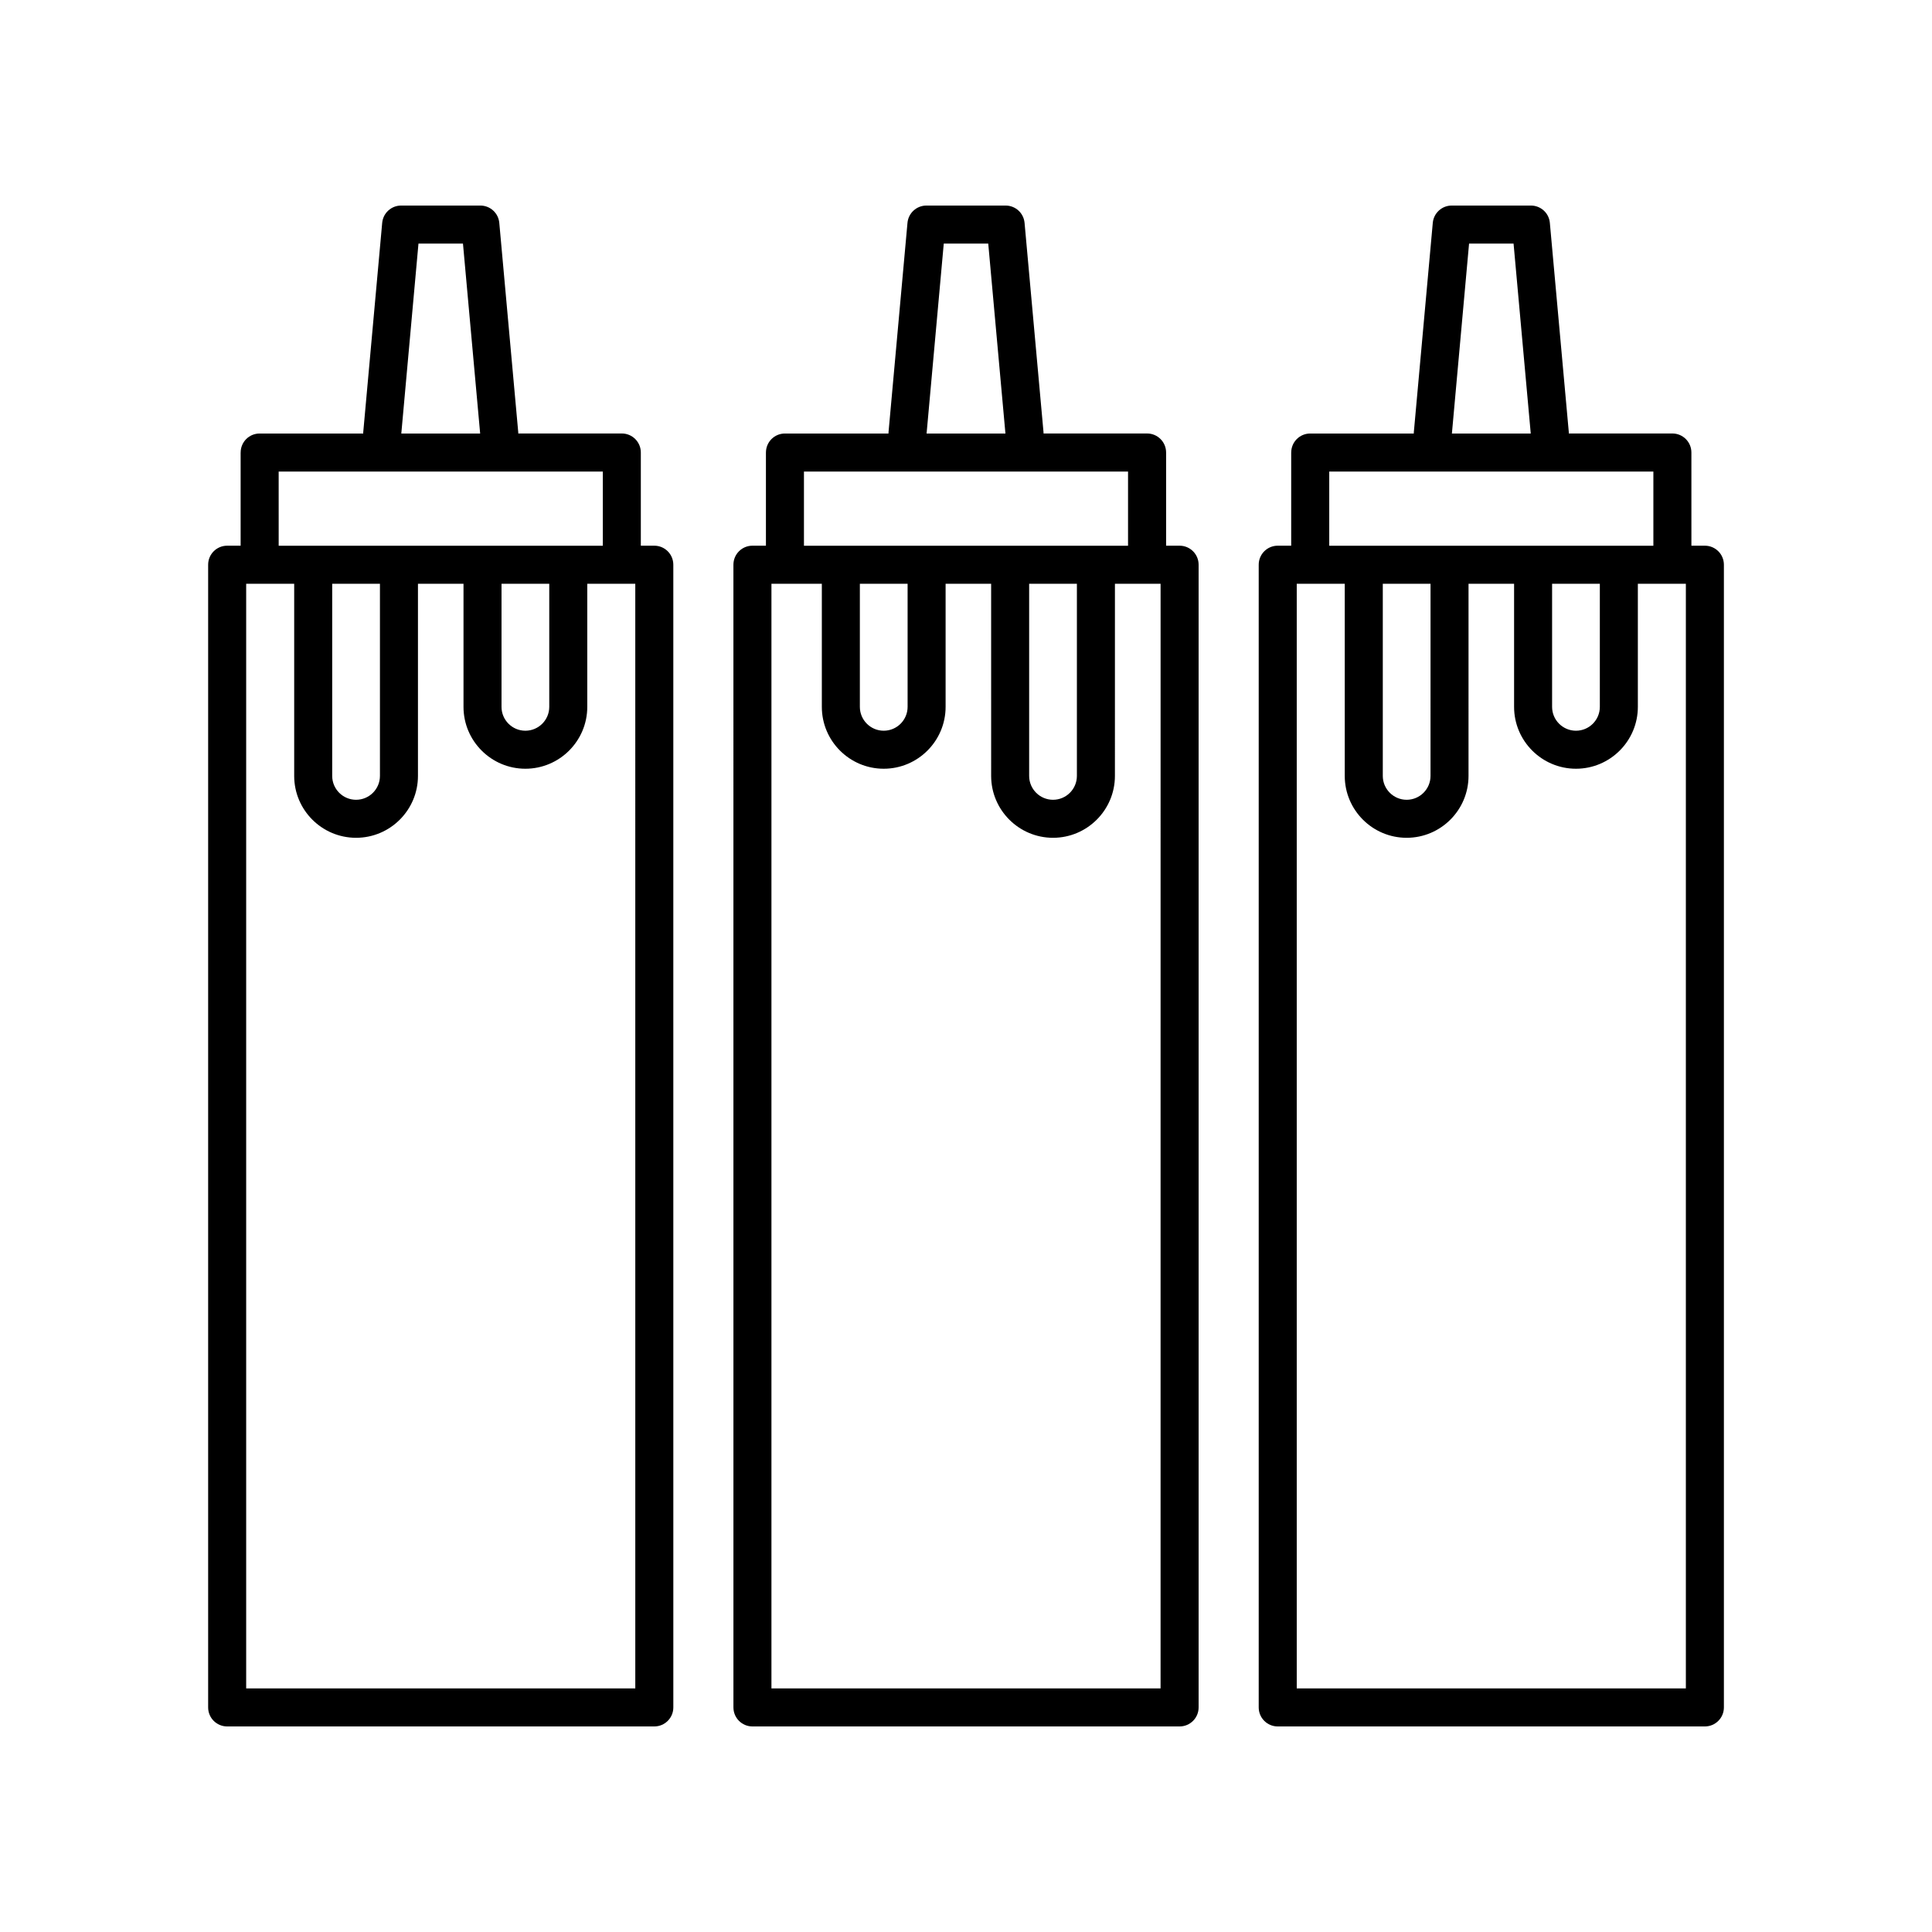 <?xml version="1.0" encoding="UTF-8"?>
<!-- Uploaded to: ICON Repo, www.svgrepo.com, Generator: ICON Repo Mixer Tools -->
<svg fill="#000000" width="800px" height="800px" version="1.1" viewBox="144 144 512 512" xmlns="http://www.w3.org/2000/svg">
 <g>
  <path d="m207.77 263.92v24.695h-3.57c-2.785 0-5.039 2.258-5.039 5.039v302.83c0 2.781 2.254 5.039 5.039 5.039h113.2c2.785 0 5.039-2.258 5.039-5.039l-0.004-302.83c0-2.781-2.254-5.039-5.039-5.039h-3.57v-24.699c0-2.781-2.254-5.039-5.039-5.039h-27.453c-0.004-0.059 0.023-0.109 0.02-0.168l-5.039-55.66c-0.238-2.59-2.41-4.574-5.019-4.574h-20.992c-2.609 0-4.781 1.988-5.019 4.586l-5.039 55.66c-0.004 0.059 0.02 0.109 0.02 0.168h-27.453c-2.785-0.008-5.035 2.246-5.035 5.027zm104.59 327.53h-103.12v-292.75h12.723v50.926c0 9.043 7.356 16.398 16.398 16.398 9.043 0 16.402-7.356 16.402-16.398v-50.926h12.07v32.625c0 9.043 7.356 16.398 16.398 16.398 9.043 0 16.402-7.356 16.402-16.398v-32.625h12.723zm-80.324-292.75h12.652v50.926c0 3.488-2.836 6.324-6.328 6.324-3.492 0-6.324-2.844-6.324-6.324zm44.871 0h12.652v32.625c0 3.488-2.836 6.324-6.328 6.324-3.492 0-6.324-2.836-6.324-6.324zm-22.008-90.141h11.793l4.555 50.336h-20.898zm48.852 60.406v19.66h-85.898l-0.004-19.66z"/>
  <path d="m346.98 263.92v24.695h-3.578c-2.785 0-5.039 2.258-5.039 5.039l0.004 302.83c0 2.781 2.254 5.039 5.039 5.039h113.2c2.785 0 5.039-2.258 5.039-5.039v-302.83c0-2.781-2.254-5.039-5.039-5.039h-3.578v-24.699c0-2.781-2.254-5.039-5.039-5.039h-27.453c-0.004-0.059 0.023-0.109 0.02-0.168l-5.039-55.66c-0.238-2.59-2.41-4.574-5.019-4.574h-20.988c-2.609 0-4.781 1.988-5.019 4.586l-5.039 55.66c-0.004 0.059 0.02 0.109 0.02 0.168h-27.453c-2.781-0.008-5.035 2.246-5.035 5.027zm104.58 327.53h-103.12v-292.75h13.355v32.625c0 9.043 7.356 16.398 16.398 16.398 9.043 0 16.402-7.356 16.402-16.398v-32.625h12.066l0.004 50.926c0 9.043 7.359 16.398 16.402 16.398 9.043 0 16.398-7.356 16.398-16.398l0.004-50.926h12.098l-0.004 292.75zm-79.688-292.75h12.652v32.625c0 3.488-2.836 6.324-6.328 6.324-3.492 0-6.324-2.836-6.324-6.324zm44.863 0h12.652v50.926c0 3.488-2.832 6.324-6.324 6.324s-6.328-2.844-6.328-6.324zm-22.629-90.141h11.789l4.555 50.336h-20.895zm48.836 60.406v19.66h-85.887v-19.66z"/>
  <path d="m486.18 263.92v24.695h-3.57c-2.785 0-5.039 2.258-5.039 5.039v302.83c0 2.781 2.254 5.039 5.039 5.039h113.2c2.785 0 5.039-2.258 5.039-5.039v-302.83c0-2.781-2.254-5.039-5.039-5.039h-3.57l-0.004-24.699c0-2.781-2.254-5.039-5.039-5.039h-27.453c-0.004-0.059 0.023-0.109 0.02-0.168l-5.039-55.66c-0.23-2.59-2.41-4.574-5.012-4.574h-20.992c-2.609 0-4.781 1.988-5.019 4.586l-5.039 55.66c-0.004 0.059 0.02 0.109 0.02 0.168h-27.453c-2.785-0.008-5.043 2.246-5.043 5.027zm104.59 327.53h-103.12v-292.75h12.723v50.926c0 9.043 7.359 16.398 16.402 16.398s16.398-7.356 16.398-16.398l0.004-50.926h12.07v32.625c0 9.043 7.359 16.398 16.402 16.398s16.398-7.356 16.398-16.398v-32.625h12.723zm-80.316-292.75h12.652l-0.004 50.926c0 3.488-2.832 6.324-6.324 6.324-3.488 0-6.324-2.844-6.324-6.324zm44.867 0h12.652v32.625c0 3.488-2.832 6.324-6.324 6.324-3.492 0-6.328-2.836-6.328-6.324zm-22.004-90.141h11.793l4.555 50.336h-20.898zm48.844 60.406v19.66h-85.898v-19.66z"/>
 </g>
</svg>